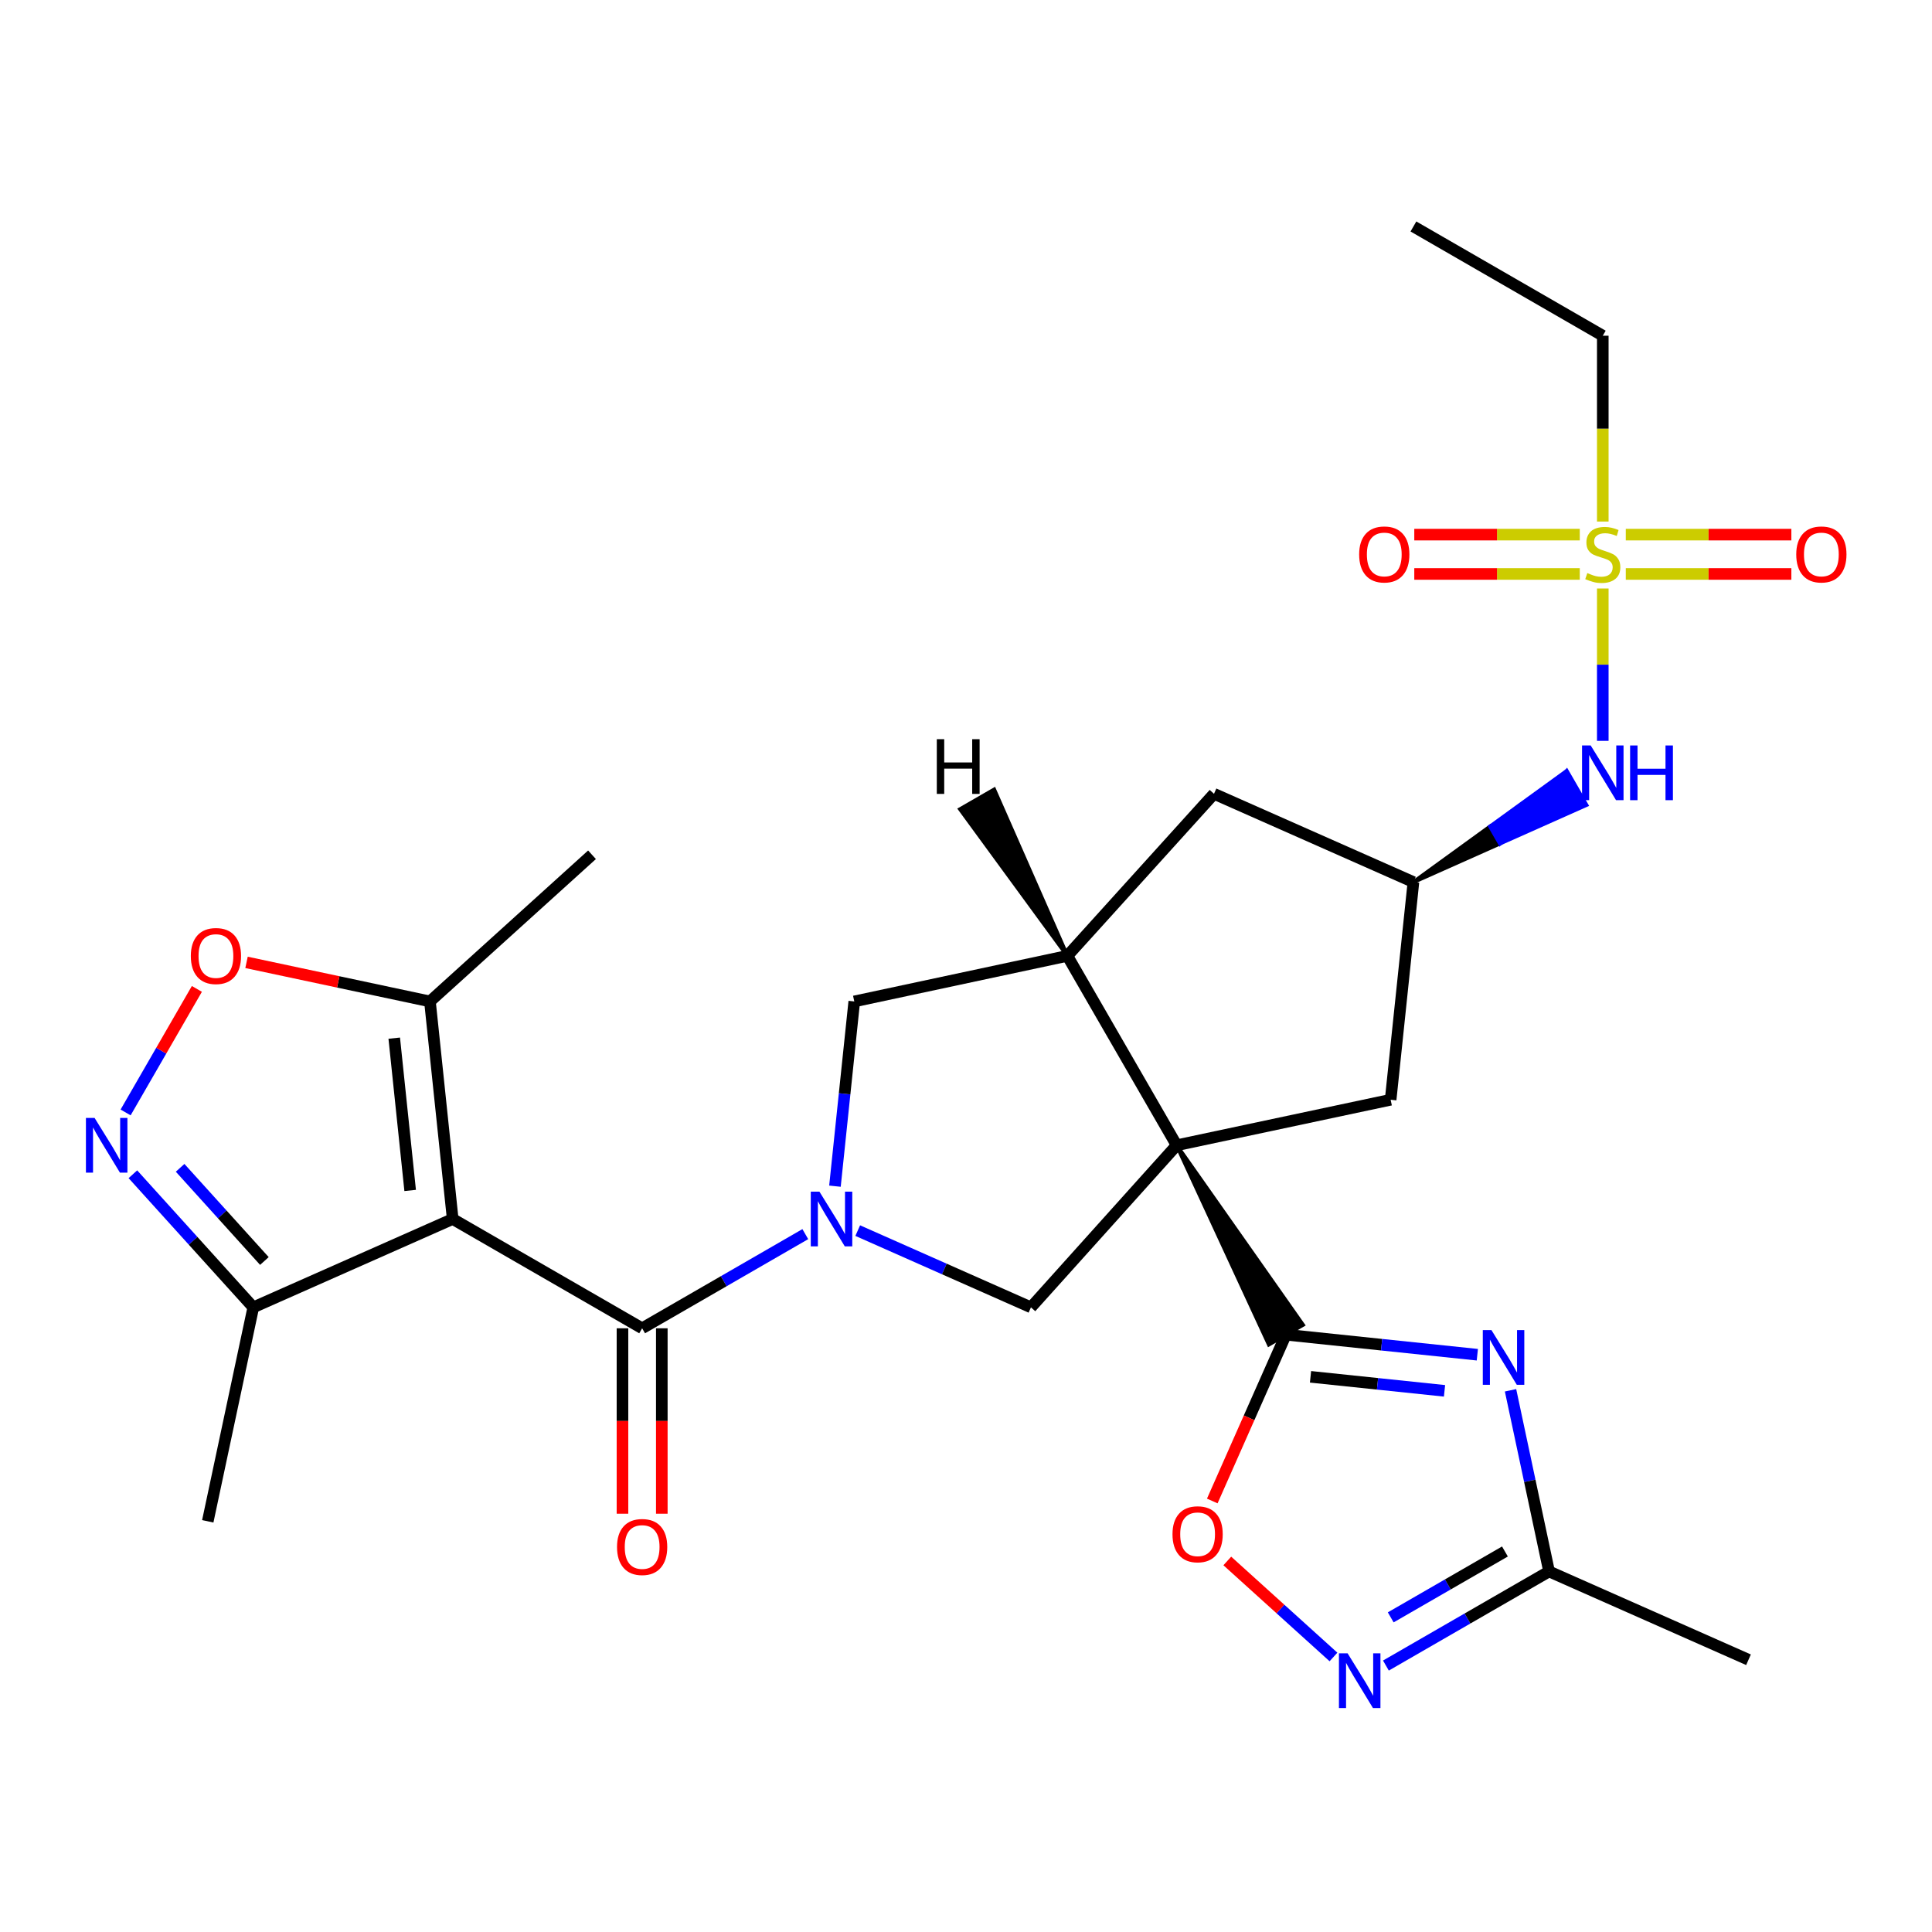 <?xml version='1.0' encoding='iso-8859-1'?>
<svg version='1.1' baseProfile='full'
              xmlns='http://www.w3.org/2000/svg'
                      xmlns:rdkit='http://www.rdkit.org/xml'
                      xmlns:xlink='http://www.w3.org/1999/xlink'
                  xml:space='preserve'
width='1000px' height='1000px' viewBox='0 0 1000 1000'>
<!-- END OF HEADER -->
<rect style='opacity:1.0;fill:#FFFFFF;stroke:none' width='1000' height='1000' x='0' y='0'> </rect>
<path class='bond-0' d='M 609.031,592.789 L 656.757,695.92 L 674.394,685.748 Z' style='fill:#000000;fill-rule:evenodd;fill-opacity:1;stroke:#000000;stroke-width:2px;stroke-linecap:butt;stroke-linejoin:miter;stroke-opacity:1;' />
<path class='bond-6' d='M 609.031,592.789 L 533.619,676.684' style='fill:none;fill-rule:evenodd;stroke:#000000;stroke-width:6px;stroke-linecap:butt;stroke-linejoin:miter;stroke-opacity:1' />
<path class='bond-7' d='M 609.031,592.789 L 552.464,494.755' style='fill:none;fill-rule:evenodd;stroke:#000000;stroke-width:6px;stroke-linecap:butt;stroke-linejoin:miter;stroke-opacity:1' />
<path class='bond-17' d='M 609.031,592.789 L 719.79,569.228' style='fill:none;fill-rule:evenodd;stroke:#000000;stroke-width:6px;stroke-linecap:butt;stroke-linejoin:miter;stroke-opacity:1' />
<path class='bond-4' d='M 665.576,690.834 L 715.12,696.017' style='fill:none;fill-rule:evenodd;stroke:#000000;stroke-width:6px;stroke-linecap:butt;stroke-linejoin:miter;stroke-opacity:1' />
<path class='bond-4' d='M 715.12,696.017 L 764.663,701.201' style='fill:none;fill-rule:evenodd;stroke:#0000FF;stroke-width:6px;stroke-linecap:butt;stroke-linejoin:miter;stroke-opacity:1' />
<path class='bond-4' d='M 678.32,712.639 L 713.001,716.267' style='fill:none;fill-rule:evenodd;stroke:#000000;stroke-width:6px;stroke-linecap:butt;stroke-linejoin:miter;stroke-opacity:1' />
<path class='bond-4' d='M 713.001,716.267 L 747.682,719.895' style='fill:none;fill-rule:evenodd;stroke:#0000FF;stroke-width:6px;stroke-linecap:butt;stroke-linejoin:miter;stroke-opacity:1' />
<path class='bond-10' d='M 665.576,690.834 L 646.522,733.871' style='fill:none;fill-rule:evenodd;stroke:#000000;stroke-width:6px;stroke-linecap:butt;stroke-linejoin:miter;stroke-opacity:1' />
<path class='bond-10' d='M 646.522,733.871 L 627.468,776.907' style='fill:none;fill-rule:evenodd;stroke:#FF0000;stroke-width:6px;stroke-linecap:butt;stroke-linejoin:miter;stroke-opacity:1' />
<path class='bond-1' d='M 443.956,636.961 L 488.788,656.823' style='fill:none;fill-rule:evenodd;stroke:#0000FF;stroke-width:6px;stroke-linecap:butt;stroke-linejoin:miter;stroke-opacity:1' />
<path class='bond-1' d='M 488.788,656.823 L 533.619,676.684' style='fill:none;fill-rule:evenodd;stroke:#000000;stroke-width:6px;stroke-linecap:butt;stroke-linejoin:miter;stroke-opacity:1' />
<path class='bond-3' d='M 416.824,638.783 L 374.598,663.152' style='fill:none;fill-rule:evenodd;stroke:#0000FF;stroke-width:6px;stroke-linecap:butt;stroke-linejoin:miter;stroke-opacity:1' />
<path class='bond-3' d='M 374.598,663.152 L 332.371,687.52' style='fill:none;fill-rule:evenodd;stroke:#000000;stroke-width:6px;stroke-linecap:butt;stroke-linejoin:miter;stroke-opacity:1' />
<path class='bond-29' d='M 432.17,613.962 L 437.169,566.15' style='fill:none;fill-rule:evenodd;stroke:#0000FF;stroke-width:6px;stroke-linecap:butt;stroke-linejoin:miter;stroke-opacity:1' />
<path class='bond-29' d='M 437.169,566.15 L 442.169,518.339' style='fill:none;fill-rule:evenodd;stroke:#000000;stroke-width:6px;stroke-linecap:butt;stroke-linejoin:miter;stroke-opacity:1' />
<path class='bond-2' d='M 234.314,630.953 L 332.371,687.52' style='fill:none;fill-rule:evenodd;stroke:#000000;stroke-width:6px;stroke-linecap:butt;stroke-linejoin:miter;stroke-opacity:1' />
<path class='bond-11' d='M 234.314,630.953 L 222.539,518.339' style='fill:none;fill-rule:evenodd;stroke:#000000;stroke-width:6px;stroke-linecap:butt;stroke-linejoin:miter;stroke-opacity:1' />
<path class='bond-11' d='M 212.298,616.178 L 204.056,537.348' style='fill:none;fill-rule:evenodd;stroke:#000000;stroke-width:6px;stroke-linecap:butt;stroke-linejoin:miter;stroke-opacity:1' />
<path class='bond-14' d='M 234.314,630.953 L 131.1,676.684' style='fill:none;fill-rule:evenodd;stroke:#000000;stroke-width:6px;stroke-linecap:butt;stroke-linejoin:miter;stroke-opacity:1' />
<path class='bond-22' d='M 322.191,687.52 L 322.191,735.508' style='fill:none;fill-rule:evenodd;stroke:#000000;stroke-width:6px;stroke-linecap:butt;stroke-linejoin:miter;stroke-opacity:1' />
<path class='bond-22' d='M 322.191,735.508 L 322.191,783.495' style='fill:none;fill-rule:evenodd;stroke:#FF0000;stroke-width:6px;stroke-linecap:butt;stroke-linejoin:miter;stroke-opacity:1' />
<path class='bond-22' d='M 342.551,687.52 L 342.551,735.508' style='fill:none;fill-rule:evenodd;stroke:#000000;stroke-width:6px;stroke-linecap:butt;stroke-linejoin:miter;stroke-opacity:1' />
<path class='bond-22' d='M 342.551,735.508 L 342.551,783.495' style='fill:none;fill-rule:evenodd;stroke:#FF0000;stroke-width:6px;stroke-linecap:butt;stroke-linejoin:miter;stroke-opacity:1' />
<path class='bond-13' d='M 781.85,719.611 L 791.823,766.496' style='fill:none;fill-rule:evenodd;stroke:#0000FF;stroke-width:6px;stroke-linecap:butt;stroke-linejoin:miter;stroke-opacity:1' />
<path class='bond-13' d='M 791.823,766.496 L 801.796,813.38' style='fill:none;fill-rule:evenodd;stroke:#000000;stroke-width:6px;stroke-linecap:butt;stroke-linejoin:miter;stroke-opacity:1' />
<path class='bond-5' d='M 829.599,304.608 L 829.599,344.038' style='fill:none;fill-rule:evenodd;stroke:#CCCC00;stroke-width:6px;stroke-linecap:butt;stroke-linejoin:miter;stroke-opacity:1' />
<path class='bond-5' d='M 829.599,344.038 L 829.599,383.467' style='fill:none;fill-rule:evenodd;stroke:#0000FF;stroke-width:6px;stroke-linecap:butt;stroke-linejoin:miter;stroke-opacity:1' />
<path class='bond-20' d='M 817.692,276.72 L 774.86,276.72' style='fill:none;fill-rule:evenodd;stroke:#CCCC00;stroke-width:6px;stroke-linecap:butt;stroke-linejoin:miter;stroke-opacity:1' />
<path class='bond-20' d='M 774.86,276.72 L 732.029,276.72' style='fill:none;fill-rule:evenodd;stroke:#FF0000;stroke-width:6px;stroke-linecap:butt;stroke-linejoin:miter;stroke-opacity:1' />
<path class='bond-20' d='M 817.692,297.081 L 774.86,297.081' style='fill:none;fill-rule:evenodd;stroke:#CCCC00;stroke-width:6px;stroke-linecap:butt;stroke-linejoin:miter;stroke-opacity:1' />
<path class='bond-20' d='M 774.86,297.081 L 732.029,297.081' style='fill:none;fill-rule:evenodd;stroke:#FF0000;stroke-width:6px;stroke-linecap:butt;stroke-linejoin:miter;stroke-opacity:1' />
<path class='bond-21' d='M 841.508,297.081 L 884.355,297.081' style='fill:none;fill-rule:evenodd;stroke:#CCCC00;stroke-width:6px;stroke-linecap:butt;stroke-linejoin:miter;stroke-opacity:1' />
<path class='bond-21' d='M 884.355,297.081 L 927.203,297.081' style='fill:none;fill-rule:evenodd;stroke:#FF0000;stroke-width:6px;stroke-linecap:butt;stroke-linejoin:miter;stroke-opacity:1' />
<path class='bond-21' d='M 841.508,276.72 L 884.355,276.72' style='fill:none;fill-rule:evenodd;stroke:#CCCC00;stroke-width:6px;stroke-linecap:butt;stroke-linejoin:miter;stroke-opacity:1' />
<path class='bond-21' d='M 884.355,276.72 L 927.203,276.72' style='fill:none;fill-rule:evenodd;stroke:#FF0000;stroke-width:6px;stroke-linecap:butt;stroke-linejoin:miter;stroke-opacity:1' />
<path class='bond-23' d='M 829.599,269.952 L 829.599,221.859' style='fill:none;fill-rule:evenodd;stroke:#CCCC00;stroke-width:6px;stroke-linecap:butt;stroke-linejoin:miter;stroke-opacity:1' />
<path class='bond-23' d='M 829.599,221.859 L 829.599,173.766' style='fill:none;fill-rule:evenodd;stroke:#000000;stroke-width:6px;stroke-linecap:butt;stroke-linejoin:miter;stroke-opacity:1' />
<path class='bond-15' d='M 552.464,494.755 L 442.169,518.339' style='fill:none;fill-rule:evenodd;stroke:#000000;stroke-width:6px;stroke-linecap:butt;stroke-linejoin:miter;stroke-opacity:1' />
<path class='bond-19' d='M 552.464,494.755 L 628.362,410.871' style='fill:none;fill-rule:evenodd;stroke:#000000;stroke-width:6px;stroke-linecap:butt;stroke-linejoin:miter;stroke-opacity:1' />
<path class='bond-32' d='M 552.464,494.755 L 514.581,408.666 L 496.942,418.835 Z' style='fill:#000000;fill-rule:evenodd;fill-opacity:1;stroke:#000000;stroke-width:2px;stroke-linecap:butt;stroke-linejoin:miter;stroke-opacity:1;' />
<path class='bond-8' d='M 68.781,607.789 L 99.94,642.236' style='fill:none;fill-rule:evenodd;stroke:#0000FF;stroke-width:6px;stroke-linecap:butt;stroke-linejoin:miter;stroke-opacity:1' />
<path class='bond-8' d='M 99.94,642.236 L 131.1,676.684' style='fill:none;fill-rule:evenodd;stroke:#000000;stroke-width:6px;stroke-linecap:butt;stroke-linejoin:miter;stroke-opacity:1' />
<path class='bond-8' d='M 93.228,604.465 L 115.04,628.578' style='fill:none;fill-rule:evenodd;stroke:#0000FF;stroke-width:6px;stroke-linecap:butt;stroke-linejoin:miter;stroke-opacity:1' />
<path class='bond-8' d='M 115.04,628.578 L 136.851,652.692' style='fill:none;fill-rule:evenodd;stroke:#000000;stroke-width:6px;stroke-linecap:butt;stroke-linejoin:miter;stroke-opacity:1' />
<path class='bond-31' d='M 65.014,575.799 L 83.459,543.827' style='fill:none;fill-rule:evenodd;stroke:#0000FF;stroke-width:6px;stroke-linecap:butt;stroke-linejoin:miter;stroke-opacity:1' />
<path class='bond-31' d='M 83.459,543.827 L 101.904,511.854' style='fill:none;fill-rule:evenodd;stroke:#FF0000;stroke-width:6px;stroke-linecap:butt;stroke-linejoin:miter;stroke-opacity:1' />
<path class='bond-9' d='M 690.206,857.644 L 662.727,832.796' style='fill:none;fill-rule:evenodd;stroke:#0000FF;stroke-width:6px;stroke-linecap:butt;stroke-linejoin:miter;stroke-opacity:1' />
<path class='bond-9' d='M 662.727,832.796 L 635.249,807.948' style='fill:none;fill-rule:evenodd;stroke:#FF0000;stroke-width:6px;stroke-linecap:butt;stroke-linejoin:miter;stroke-opacity:1' />
<path class='bond-30' d='M 717.343,862.087 L 759.569,837.733' style='fill:none;fill-rule:evenodd;stroke:#0000FF;stroke-width:6px;stroke-linecap:butt;stroke-linejoin:miter;stroke-opacity:1' />
<path class='bond-30' d='M 759.569,837.733 L 801.796,813.38' style='fill:none;fill-rule:evenodd;stroke:#000000;stroke-width:6px;stroke-linecap:butt;stroke-linejoin:miter;stroke-opacity:1' />
<path class='bond-30' d='M 719.839,837.144 L 749.398,820.096' style='fill:none;fill-rule:evenodd;stroke:#0000FF;stroke-width:6px;stroke-linecap:butt;stroke-linejoin:miter;stroke-opacity:1' />
<path class='bond-30' d='M 749.398,820.096 L 778.956,803.049' style='fill:none;fill-rule:evenodd;stroke:#000000;stroke-width:6px;stroke-linecap:butt;stroke-linejoin:miter;stroke-opacity:1' />
<path class='bond-12' d='M 222.539,518.339 L 175.07,508.232' style='fill:none;fill-rule:evenodd;stroke:#000000;stroke-width:6px;stroke-linecap:butt;stroke-linejoin:miter;stroke-opacity:1' />
<path class='bond-12' d='M 175.07,508.232 L 127.6,498.125' style='fill:none;fill-rule:evenodd;stroke:#FF0000;stroke-width:6px;stroke-linecap:butt;stroke-linejoin:miter;stroke-opacity:1' />
<path class='bond-24' d='M 222.539,518.339 L 306.423,442.429' style='fill:none;fill-rule:evenodd;stroke:#000000;stroke-width:6px;stroke-linecap:butt;stroke-linejoin:miter;stroke-opacity:1' />
<path class='bond-25' d='M 801.796,813.38 L 905.022,859.088' style='fill:none;fill-rule:evenodd;stroke:#000000;stroke-width:6px;stroke-linecap:butt;stroke-linejoin:miter;stroke-opacity:1' />
<path class='bond-26' d='M 131.1,676.684 L 107.538,787.432' style='fill:none;fill-rule:evenodd;stroke:#000000;stroke-width:6px;stroke-linecap:butt;stroke-linejoin:miter;stroke-opacity:1' />
<path class='bond-16' d='M 731.588,456.568 L 776.353,436.614 L 771.265,427.796 Z' style='fill:#000000;fill-rule:evenodd;fill-opacity:1;stroke:#000000;stroke-width:2px;stroke-linecap:butt;stroke-linejoin:miter;stroke-opacity:1;' />
<path class='bond-16' d='M 776.353,436.614 L 810.942,399.025 L 821.118,416.66 Z' style='fill:#0000FF;fill-rule:evenodd;fill-opacity:1;stroke:#0000FF;stroke-width:2px;stroke-linecap:butt;stroke-linejoin:miter;stroke-opacity:1;' />
<path class='bond-16' d='M 776.353,436.614 L 771.265,427.796 L 810.942,399.025 Z' style='fill:#0000FF;fill-rule:evenodd;fill-opacity:1;stroke:#0000FF;stroke-width:2px;stroke-linecap:butt;stroke-linejoin:miter;stroke-opacity:1;' />
<path class='bond-18' d='M 719.79,569.228 L 731.588,456.568' style='fill:none;fill-rule:evenodd;stroke:#000000;stroke-width:6px;stroke-linecap:butt;stroke-linejoin:miter;stroke-opacity:1' />
<path class='bond-28' d='M 731.588,456.568 L 628.362,410.871' style='fill:none;fill-rule:evenodd;stroke:#000000;stroke-width:6px;stroke-linecap:butt;stroke-linejoin:miter;stroke-opacity:1' />
<path class='bond-27' d='M 829.599,173.766 L 731.588,117.221' style='fill:none;fill-rule:evenodd;stroke:#000000;stroke-width:6px;stroke-linecap:butt;stroke-linejoin:miter;stroke-opacity:1' />
<path  class='atom-2' d='M 424.134 616.793
L 433.414 631.793
Q 434.334 633.273, 435.814 635.953
Q 437.294 638.633, 437.374 638.793
L 437.374 616.793
L 441.134 616.793
L 441.134 645.113
L 437.254 645.113
L 427.294 628.713
Q 426.134 626.793, 424.894 624.593
Q 423.694 622.393, 423.334 621.713
L 423.334 645.113
L 419.654 645.113
L 419.654 616.793
L 424.134 616.793
' fill='#0000FF'/>
<path  class='atom-5' d='M 771.975 688.461
L 781.255 703.461
Q 782.175 704.941, 783.655 707.621
Q 785.135 710.301, 785.215 710.461
L 785.215 688.461
L 788.975 688.461
L 788.975 716.781
L 785.095 716.781
L 775.135 700.381
Q 773.975 698.461, 772.735 696.261
Q 771.535 694.061, 771.175 693.381
L 771.175 716.781
L 767.495 716.781
L 767.495 688.461
L 771.975 688.461
' fill='#0000FF'/>
<path  class='atom-6' d='M 821.599 296.62
Q 821.919 296.74, 823.239 297.3
Q 824.559 297.86, 825.999 298.22
Q 827.479 298.54, 828.919 298.54
Q 831.599 298.54, 833.159 297.26
Q 834.719 295.94, 834.719 293.66
Q 834.719 292.1, 833.919 291.14
Q 833.159 290.18, 831.959 289.66
Q 830.759 289.14, 828.759 288.54
Q 826.239 287.78, 824.719 287.06
Q 823.239 286.34, 822.159 284.82
Q 821.119 283.3, 821.119 280.74
Q 821.119 277.18, 823.519 274.98
Q 825.959 272.78, 830.759 272.78
Q 834.039 272.78, 837.759 274.34
L 836.839 277.42
Q 833.439 276.02, 830.879 276.02
Q 828.119 276.02, 826.599 277.18
Q 825.079 278.3, 825.119 280.26
Q 825.119 281.78, 825.879 282.7
Q 826.679 283.62, 827.799 284.14
Q 828.959 284.66, 830.879 285.26
Q 833.439 286.06, 834.959 286.86
Q 836.479 287.66, 837.559 289.3
Q 838.679 290.9, 838.679 293.66
Q 838.679 297.58, 836.039 299.7
Q 833.439 301.78, 829.079 301.78
Q 826.559 301.78, 824.639 301.22
Q 822.759 300.7, 820.519 299.78
L 821.599 296.62
' fill='#CCCC00'/>
<path  class='atom-9' d='M 48.953 578.629
L 58.233 593.629
Q 59.153 595.109, 60.633 597.789
Q 62.113 600.469, 62.193 600.629
L 62.193 578.629
L 65.953 578.629
L 65.953 606.949
L 62.073 606.949
L 52.113 590.549
Q 50.953 588.629, 49.713 586.429
Q 48.513 584.229, 48.153 583.549
L 48.153 606.949
L 44.473 606.949
L 44.473 578.629
L 48.953 578.629
' fill='#0000FF'/>
<path  class='atom-10' d='M 697.514 855.753
L 706.794 870.753
Q 707.714 872.233, 709.194 874.913
Q 710.674 877.593, 710.754 877.753
L 710.754 855.753
L 714.514 855.753
L 714.514 884.073
L 710.634 884.073
L 700.674 867.673
Q 699.514 865.753, 698.274 863.553
Q 697.074 861.353, 696.714 860.673
L 696.714 884.073
L 693.034 884.073
L 693.034 855.753
L 697.514 855.753
' fill='#0000FF'/>
<path  class='atom-11' d='M 606.879 794.129
Q 606.879 787.329, 610.239 783.529
Q 613.599 779.729, 619.879 779.729
Q 626.159 779.729, 629.519 783.529
Q 632.879 787.329, 632.879 794.129
Q 632.879 801.009, 629.479 804.929
Q 626.079 808.809, 619.879 808.809
Q 613.639 808.809, 610.239 804.929
Q 606.879 801.049, 606.879 794.129
M 619.879 805.609
Q 624.199 805.609, 626.519 802.729
Q 628.879 799.809, 628.879 794.129
Q 628.879 788.569, 626.519 785.769
Q 624.199 782.929, 619.879 782.929
Q 615.559 782.929, 613.199 785.729
Q 610.879 788.529, 610.879 794.129
Q 610.879 799.849, 613.199 802.729
Q 615.559 805.609, 619.879 805.609
' fill='#FF0000'/>
<path  class='atom-13' d='M 98.769 494.835
Q 98.769 488.035, 102.129 484.235
Q 105.489 480.435, 111.769 480.435
Q 118.049 480.435, 121.409 484.235
Q 124.769 488.035, 124.769 494.835
Q 124.769 501.715, 121.369 505.635
Q 117.969 509.515, 111.769 509.515
Q 105.529 509.515, 102.129 505.635
Q 98.769 501.755, 98.769 494.835
M 111.769 506.315
Q 116.089 506.315, 118.409 503.435
Q 120.769 500.515, 120.769 494.835
Q 120.769 489.275, 118.409 486.475
Q 116.089 483.635, 111.769 483.635
Q 107.449 483.635, 105.089 486.435
Q 102.769 489.235, 102.769 494.835
Q 102.769 500.555, 105.089 503.435
Q 107.449 506.315, 111.769 506.315
' fill='#FF0000'/>
<path  class='atom-17' d='M 823.339 385.852
L 832.619 400.852
Q 833.539 402.332, 835.019 405.012
Q 836.499 407.692, 836.579 407.852
L 836.579 385.852
L 840.339 385.852
L 840.339 414.172
L 836.459 414.172
L 826.499 397.772
Q 825.339 395.852, 824.099 393.652
Q 822.899 391.452, 822.539 390.772
L 822.539 414.172
L 818.859 414.172
L 818.859 385.852
L 823.339 385.852
' fill='#0000FF'/>
<path  class='atom-17' d='M 843.739 385.852
L 847.579 385.852
L 847.579 397.892
L 862.059 397.892
L 862.059 385.852
L 865.899 385.852
L 865.899 414.172
L 862.059 414.172
L 862.059 401.092
L 847.579 401.092
L 847.579 414.172
L 843.739 414.172
L 843.739 385.852
' fill='#0000FF'/>
<path  class='atom-21' d='M 703.499 286.98
Q 703.499 280.18, 706.859 276.38
Q 710.219 272.58, 716.499 272.58
Q 722.779 272.58, 726.139 276.38
Q 729.499 280.18, 729.499 286.98
Q 729.499 293.86, 726.099 297.78
Q 722.699 301.66, 716.499 301.66
Q 710.259 301.66, 706.859 297.78
Q 703.499 293.9, 703.499 286.98
M 716.499 298.46
Q 720.819 298.46, 723.139 295.58
Q 725.499 292.66, 725.499 286.98
Q 725.499 281.42, 723.139 278.62
Q 720.819 275.78, 716.499 275.78
Q 712.179 275.78, 709.819 278.58
Q 707.499 281.38, 707.499 286.98
Q 707.499 292.7, 709.819 295.58
Q 712.179 298.46, 716.499 298.46
' fill='#FF0000'/>
<path  class='atom-22' d='M 929.734 286.98
Q 929.734 280.18, 933.094 276.38
Q 936.454 272.58, 942.734 272.58
Q 949.014 272.58, 952.374 276.38
Q 955.734 280.18, 955.734 286.98
Q 955.734 293.86, 952.334 297.78
Q 948.934 301.66, 942.734 301.66
Q 936.494 301.66, 933.094 297.78
Q 929.734 293.9, 929.734 286.98
M 942.734 298.46
Q 947.054 298.46, 949.374 295.58
Q 951.734 292.66, 951.734 286.98
Q 951.734 281.42, 949.374 278.62
Q 947.054 275.78, 942.734 275.78
Q 938.414 275.78, 936.054 278.58
Q 933.734 281.38, 933.734 286.98
Q 933.734 292.7, 936.054 295.58
Q 938.414 298.46, 942.734 298.46
' fill='#FF0000'/>
<path  class='atom-23' d='M 319.371 800.723
Q 319.371 793.923, 322.731 790.123
Q 326.091 786.323, 332.371 786.323
Q 338.651 786.323, 342.011 790.123
Q 345.371 793.923, 345.371 800.723
Q 345.371 807.603, 341.971 811.523
Q 338.571 815.403, 332.371 815.403
Q 326.131 815.403, 322.731 811.523
Q 319.371 807.643, 319.371 800.723
M 332.371 812.203
Q 336.691 812.203, 339.011 809.323
Q 341.371 806.403, 341.371 800.723
Q 341.371 795.163, 339.011 792.363
Q 336.691 789.523, 332.371 789.523
Q 328.051 789.523, 325.691 792.323
Q 323.371 795.123, 323.371 800.723
Q 323.371 806.443, 325.691 809.323
Q 328.051 812.203, 332.371 812.203
' fill='#FF0000'/>
<path  class='atom-29' d='M 484.887 382.603
L 488.727 382.603
L 488.727 394.643
L 503.207 394.643
L 503.207 382.603
L 507.047 382.603
L 507.047 410.923
L 503.207 410.923
L 503.207 397.843
L 488.727 397.843
L 488.727 410.923
L 484.887 410.923
L 484.887 382.603
' fill='#000000'/>
</svg>
